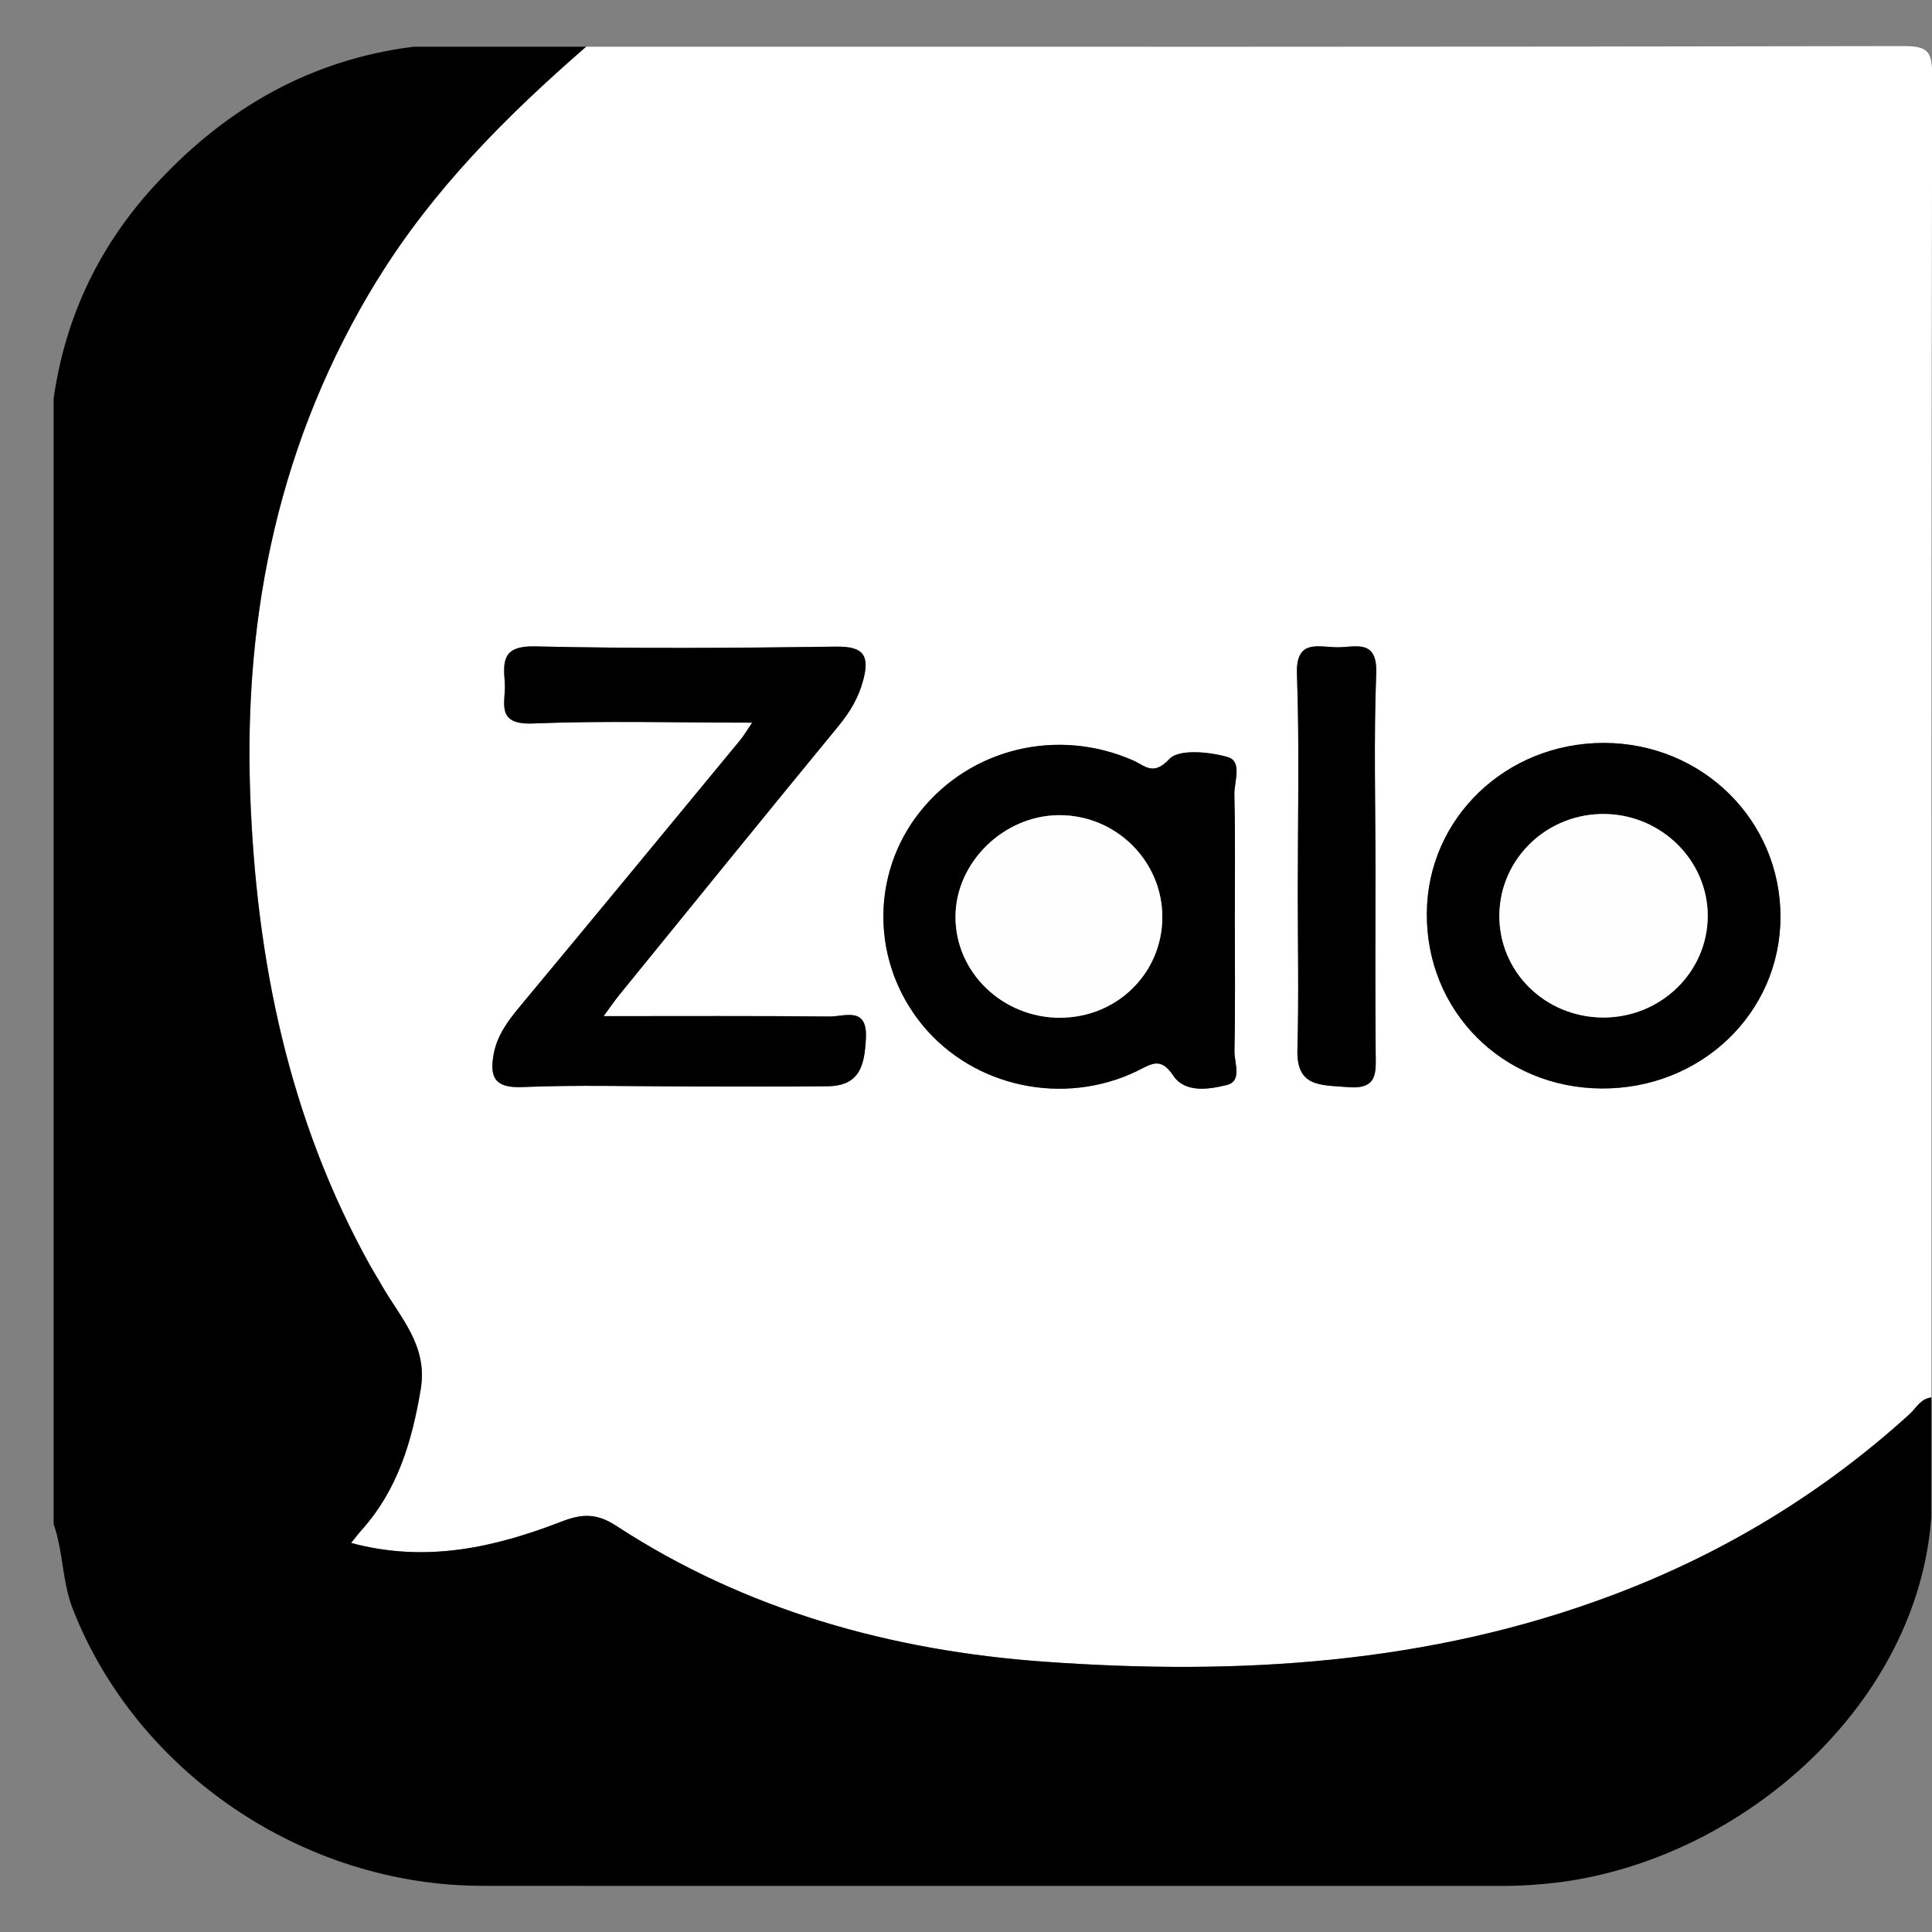 <svg width="21" height="21" viewBox="0 0 21 21" fill="none" xmlns="http://www.w3.org/2000/svg">
<rect x="0" y="0" width="21" height="21" fill="#808080" stroke="none"/>
<g id="Layer_1" clip-path="url(#clip0_13_827)">
<path id="Vector" d="M4.097 3.049C3.041 4.774 2.649 6.653 2.721 8.636C2.787 10.433 3.137 12.166 4.029 13.765C4.067 13.831 4.107 13.896 4.146 13.963C4.348 14.32 4.656 14.624 4.574 15.104C4.478 15.668 4.324 16.192 3.932 16.63C3.899 16.666 3.87 16.706 3.817 16.771C4.632 16.991 5.377 16.82 6.105 16.539C6.327 16.454 6.485 16.446 6.701 16.586C8.107 17.503 9.689 17.943 11.354 18.062C13.457 18.213 15.538 18.09 17.538 17.335C18.74 16.881 19.812 16.229 20.757 15.372C20.83 15.305 20.877 15.203 20.994 15.19C20.994 10.398 20.991 5.605 21.002 0.814C21.002 0.552 20.949 0.5 20.681 0.501C15.912 0.511 11.142 0.508 6.372 0.508C5.505 1.262 4.702 2.066 4.1 3.05L4.097 3.049ZM17.432 8.076C18.503 8.077 19.355 8.916 19.353 9.969C19.351 11.012 18.488 11.839 17.407 11.832C16.331 11.825 15.5 10.989 15.509 9.924C15.517 8.893 16.369 8.075 17.432 8.076ZM14.522 7.036C14.718 7.042 14.973 6.931 14.959 7.318C14.931 8.03 14.951 8.743 14.951 9.456C14.951 10.118 14.946 10.78 14.953 11.442C14.955 11.657 14.98 11.846 14.648 11.817C14.362 11.793 14.092 11.823 14.103 11.412C14.119 10.84 14.107 10.267 14.107 9.695C14.107 8.906 14.126 8.116 14.098 7.328C14.085 6.954 14.316 7.031 14.523 7.038L14.522 7.036ZM10.002 8.821C10.553 8.131 11.497 7.905 12.317 8.265C12.446 8.322 12.534 8.438 12.711 8.249C12.813 8.139 13.143 8.17 13.344 8.228C13.508 8.276 13.414 8.496 13.417 8.636C13.428 9.095 13.421 9.553 13.422 10.011C13.422 10.481 13.428 10.953 13.418 11.423C13.415 11.551 13.506 11.75 13.336 11.793C13.146 11.84 12.882 11.883 12.754 11.693C12.615 11.484 12.52 11.563 12.36 11.64C11.561 12.028 10.586 11.816 10.033 11.149C9.47 10.469 9.457 9.503 10.002 8.82V8.821ZM9.092 7.029C9.395 7.024 9.449 7.134 9.384 7.388C9.334 7.578 9.241 7.736 9.116 7.888C8.317 8.861 7.525 9.838 6.731 10.814C6.685 10.871 6.644 10.931 6.56 11.045C7.419 11.045 8.218 11.041 9.017 11.049C9.18 11.05 9.431 10.935 9.412 11.285C9.397 11.569 9.352 11.803 8.998 11.807C8.49 11.813 7.981 11.809 7.474 11.809C6.874 11.809 6.274 11.791 5.676 11.816C5.367 11.829 5.322 11.699 5.366 11.457C5.404 11.248 5.528 11.088 5.661 10.928C6.457 9.97 7.25 9.009 8.042 8.048C8.081 8.002 8.111 7.949 8.175 7.855C7.343 7.855 6.566 7.832 5.791 7.864C5.373 7.881 5.503 7.622 5.486 7.422C5.467 7.194 5.456 7.018 5.809 7.026C6.902 7.05 7.997 7.043 9.091 7.028L9.092 7.029Z" fill="white"/>
<g id="Group">
<path id="Vector_2" d="M20.755 15.372C19.811 16.229 18.739 16.881 17.536 17.335C15.537 18.09 13.456 18.213 11.352 18.062C9.687 17.943 8.106 17.503 6.699 16.586C6.484 16.445 6.326 16.453 6.103 16.539C5.377 16.82 4.631 16.991 3.816 16.771C3.869 16.706 3.898 16.666 3.931 16.63C4.323 16.192 4.477 15.668 4.572 15.104C4.654 14.624 4.347 14.32 4.144 13.963C4.107 13.896 4.065 13.831 4.028 13.765C3.136 12.167 2.785 10.433 2.719 8.636C2.647 6.653 3.039 4.774 4.096 3.049C4.7 2.066 5.503 1.261 6.37 0.508H4.493C3.379 0.649 2.474 1.169 1.723 1.971C1.091 2.642 0.712 3.428 0.583 4.331V16.567C0.689 16.867 0.674 17.19 0.792 17.491C1.486 19.263 3.295 20.497 5.243 20.498C8.94 20.501 12.636 20.499 16.333 20.499C16.541 20.499 16.748 20.485 16.955 20.459C18.965 20.195 20.85 18.51 20.992 16.49V15.19C20.875 15.203 20.828 15.305 20.755 15.372Z" fill="black"/>
<path id="Vector_3" d="M5.487 7.422C5.503 7.622 5.373 7.881 5.792 7.864C6.567 7.833 7.344 7.855 8.176 7.855C8.112 7.949 8.081 8.002 8.043 8.048C7.25 9.009 6.458 9.97 5.661 10.928C5.528 11.088 5.405 11.248 5.366 11.457C5.322 11.699 5.368 11.829 5.677 11.816C6.276 11.791 6.875 11.809 7.474 11.809C7.982 11.809 8.491 11.813 8.998 11.807C9.353 11.803 9.398 11.569 9.412 11.285C9.43 10.935 9.18 11.051 9.018 11.049C8.219 11.041 7.419 11.045 6.561 11.045C6.645 10.931 6.686 10.871 6.732 10.814C7.525 9.838 8.318 8.86 9.117 7.888C9.242 7.736 9.335 7.578 9.384 7.388C9.45 7.134 9.396 7.024 9.092 7.029C7.998 7.044 6.903 7.051 5.81 7.026C5.457 7.019 5.469 7.195 5.488 7.423L5.487 7.422Z" fill="black"/>
<path id="Vector_4" d="M12.36 11.641C12.52 11.564 12.615 11.485 12.754 11.693C12.882 11.884 13.146 11.841 13.336 11.793C13.506 11.751 13.415 11.551 13.418 11.424C13.428 10.953 13.422 10.482 13.422 10.011C13.422 9.553 13.428 9.095 13.417 8.637C13.414 8.496 13.508 8.277 13.344 8.229C13.143 8.171 12.813 8.14 12.711 8.25C12.534 8.439 12.446 8.323 12.317 8.266C11.497 7.905 10.553 8.131 10.002 8.821C9.457 9.505 9.47 10.471 10.033 11.15C10.586 11.817 11.561 12.028 12.36 11.642V11.641ZM11.506 8.86C12.128 8.854 12.639 9.359 12.634 9.975C12.63 10.581 12.141 11.06 11.526 11.062C10.895 11.064 10.38 10.565 10.385 9.956C10.391 9.372 10.908 8.866 11.506 8.86L11.506 8.86Z" fill="black"/>
<path id="Vector_5" d="M17.407 11.831C18.488 11.838 19.351 11.012 19.353 9.968C19.355 8.916 18.503 8.076 17.432 8.075C16.369 8.075 15.517 8.893 15.509 9.923C15.499 10.989 16.331 11.824 17.407 11.831ZM17.45 8.848C18.06 8.859 18.559 9.352 18.563 9.948C18.566 10.562 18.055 11.061 17.426 11.06C16.793 11.057 16.291 10.56 16.299 9.943C16.307 9.327 16.823 8.836 17.451 8.848H17.45Z" fill="black"/>
<path id="Vector_6" d="M14.106 9.694C14.106 10.267 14.118 10.839 14.102 11.412C14.091 11.822 14.362 11.792 14.648 11.816C14.98 11.845 14.955 11.656 14.953 11.441C14.947 10.779 14.951 10.117 14.951 9.455C14.951 8.743 14.932 8.029 14.959 7.317C14.973 6.931 14.718 7.042 14.522 7.035C14.315 7.029 14.084 6.953 14.097 7.325C14.125 8.114 14.106 8.903 14.106 9.692L14.106 9.694Z" fill="black"/>
</g>
<path id="Vector_7" d="M11.526 11.062C12.141 11.06 12.629 10.58 12.634 9.976C12.638 9.359 12.128 8.855 11.506 8.861C10.909 8.866 10.391 9.373 10.386 9.957C10.38 10.566 10.895 11.065 11.527 11.063L11.526 11.062Z" fill="#FEFEFE"/>
<path id="Vector_8" d="M17.425 11.06C18.054 11.062 18.566 10.562 18.562 9.948C18.559 9.352 18.06 8.858 17.449 8.848C16.822 8.836 16.305 9.327 16.297 9.943C16.29 10.56 16.792 11.057 17.424 11.06H17.425Z" fill="#FEFEFE"/>
</g>
<defs>
<clipPath id="clip0_13_827">
<rect width="20.417" height="20" fill="white" transform="translate(0.583 0.5)"/>
</clipPath>
</defs>
</svg>

